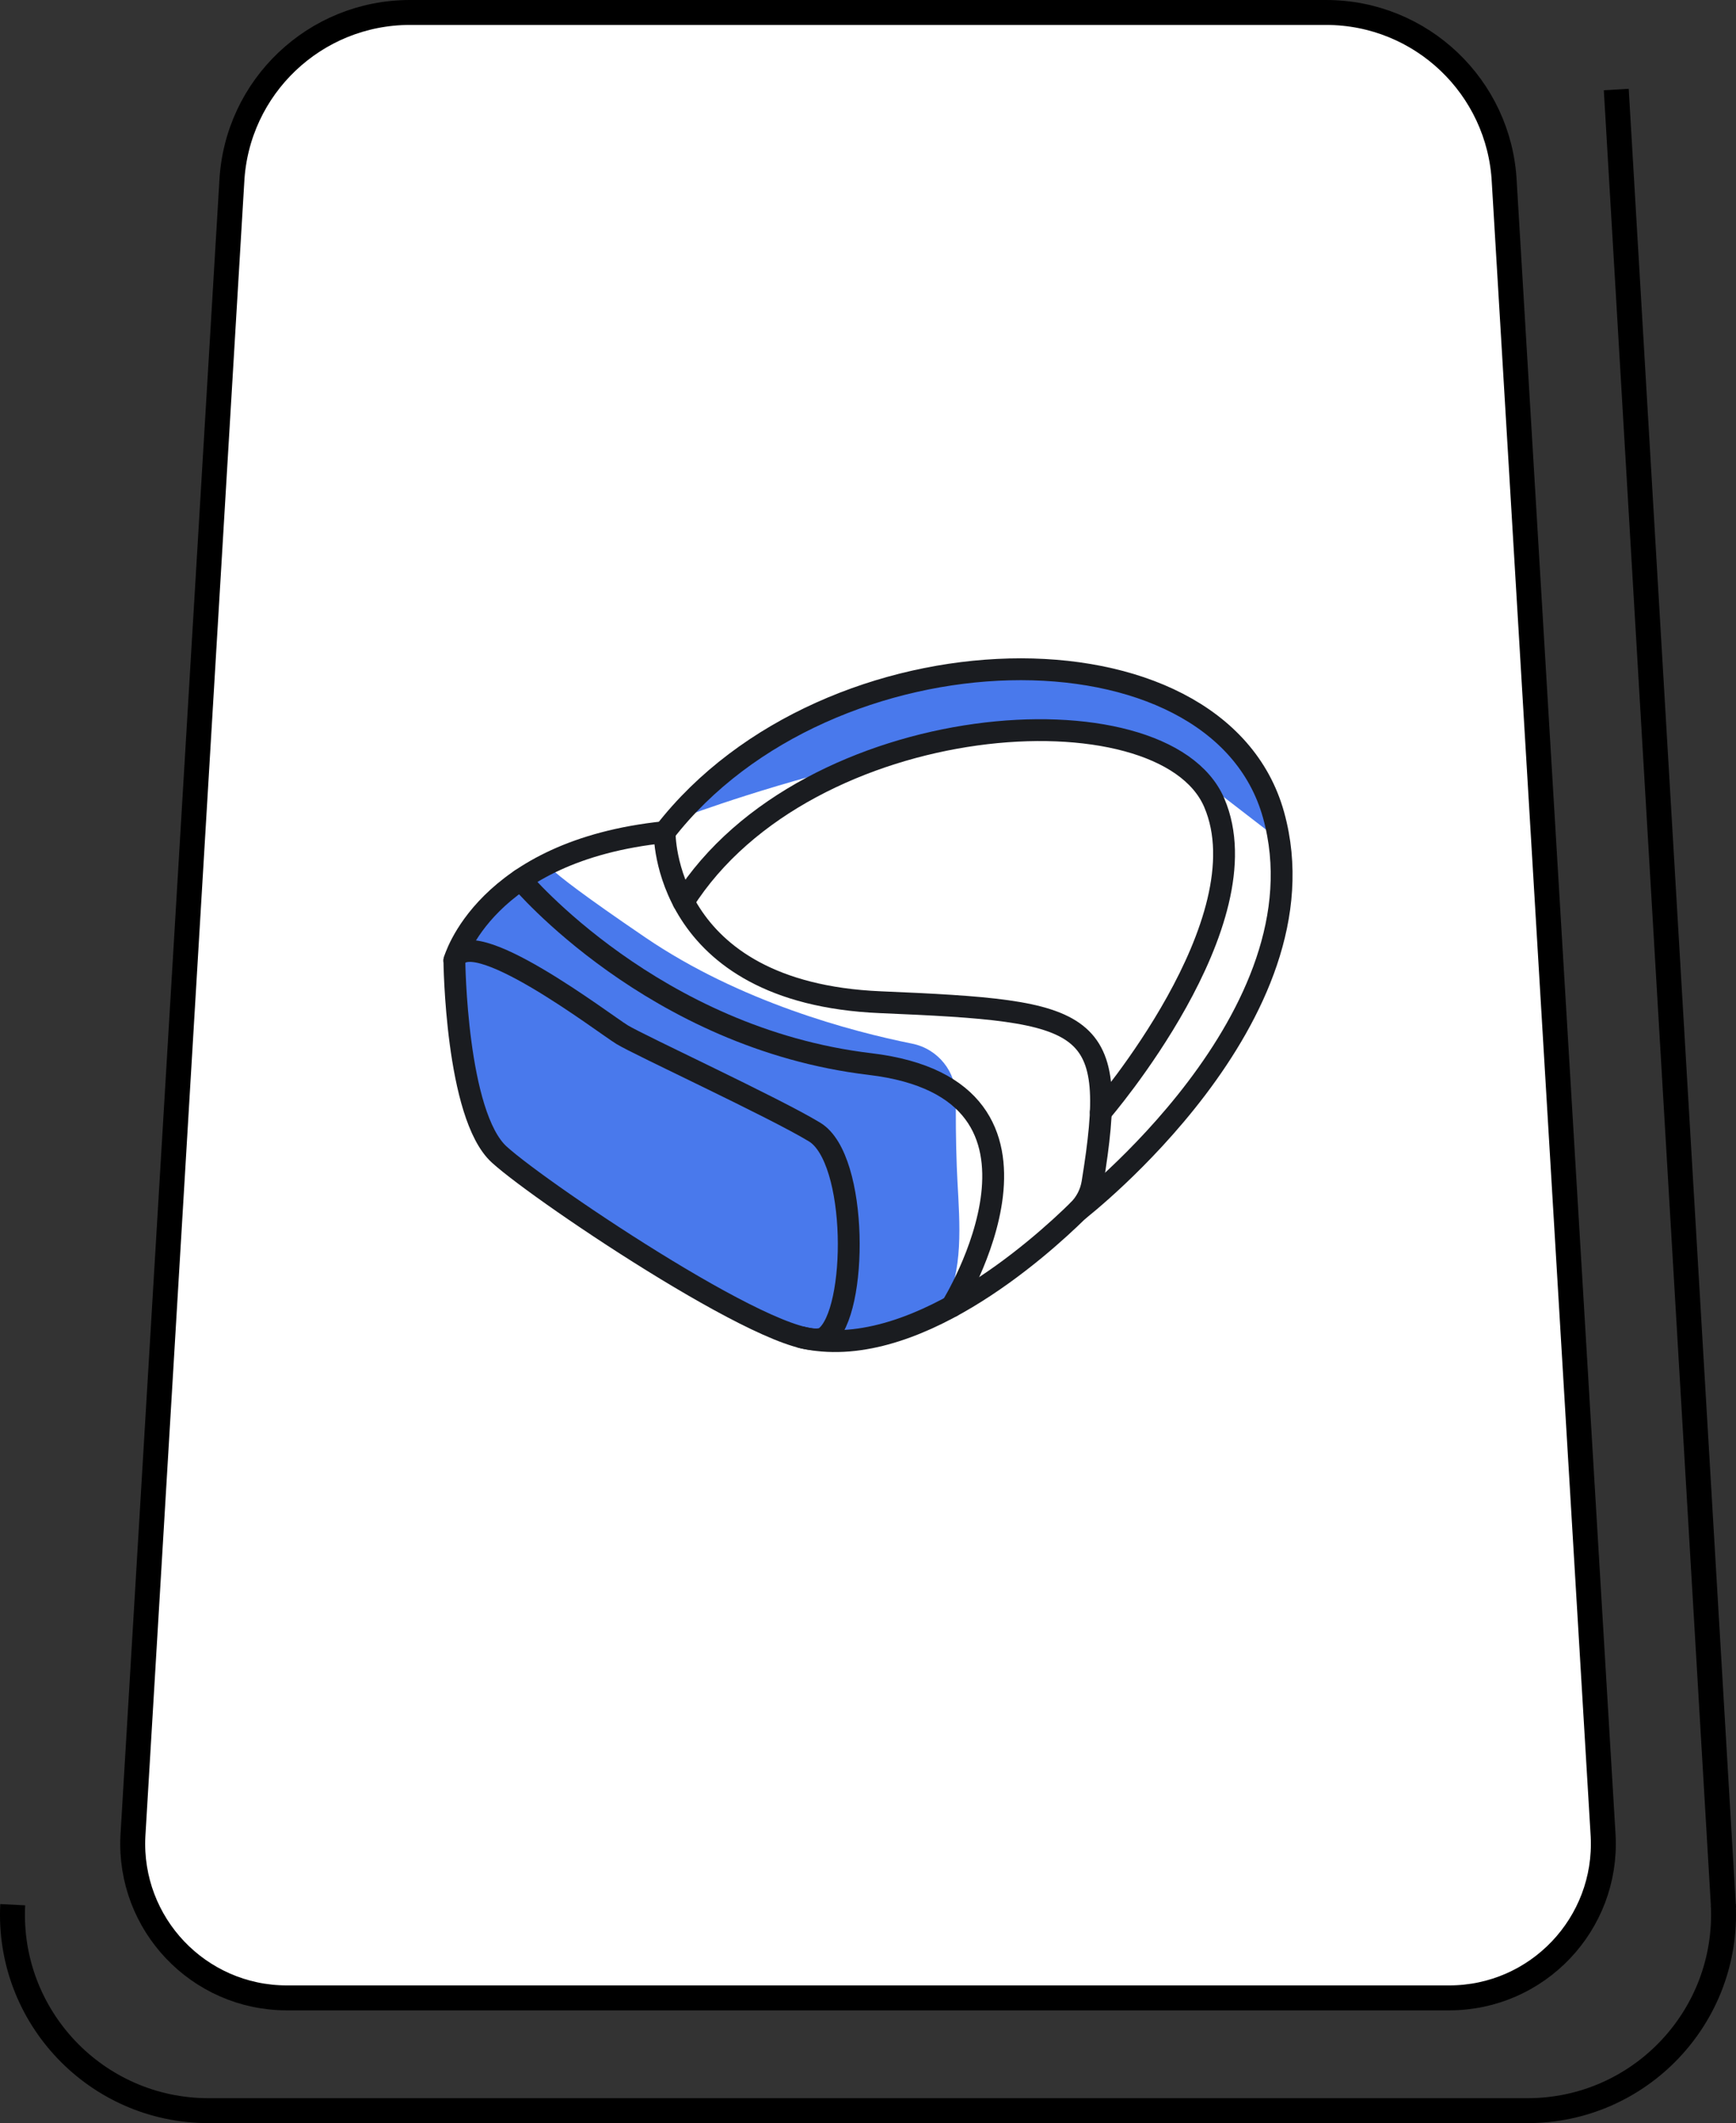 <?xml version="1.0" encoding="UTF-8"?>
<svg id="Layer_2" data-name="Layer 2" xmlns="http://www.w3.org/2000/svg" viewBox="0 0 348.1 425.68">
  <rect x="0" y="0" width="348.1" height="425.68" fill="#333333" stroke="none"/>
  <defs>
    <style>
      .cls-1 {
        stroke: #1a1c20;
        stroke-linecap: round;
        stroke-linejoin: round;
        stroke-width: 4.38px;
      }

      .cls-1, .cls-2 {
        fill: none;
      }

      .cls-3 {
        fill: #fff;
      }

      .cls-3, .cls-2 {
        stroke: #000;
        stroke-miterlimit: 10;
        stroke-width: 5px;
      }

      .cls-4 {
        fill: #4979ec;
      }
    </style>
  </defs>
  <g id="Layer_1-2" data-name="Layer 1">
    <line class="cls-2" x1="324.09" y1="17.95" x2="345.6" y2="382.64"/>
    <path class="cls-2" d="M2.55,381.89c-1.14,22.46,16.76,41.29,39.25,41.29h264.5c22.48,0,40.38-18.83,39.25-41.29"/>
    <path class="cls-3" d="M46.48,36.46l-19.83,331.64c-.89,17.66,13.18,32.47,30.86,32.47h233.09c17.68,0,31.76-14.81,30.86-32.47l-19.83-331.64c-.96-19.03-16.67-33.96-35.72-33.96H82.2c-19.05,0-34.76,14.93-35.72,33.96Z"/>
    <path class="cls-4" d="M122.1,247.32s-17.13-5.61-24.87-19.76c-5.35-9.77-7.72-26.3-4.86-36.89,1.72-6.35,10.38-12.41,17.85-17.66,0,0-5.55-1.88,19.23,14.98,18.96,12.89,41.21,18.8,53.45,21.26,5.19,1.04,8.88,5.66,8.79,10.95-.06,3.54-.04,8.1.16,13.68.54,15.52,5.2,40.62-27.95,34.58-12.12-2.88-41.79-21.13-41.79-21.13Z"/>
    <path class="cls-4" d="M150.42,150.79c89.77-47.84,106.02,17.54,106.02,17.54l-18.96-14.63c-24.53-18.4-99.9,9.9-99.9,9.9l12.84-12.81Z"/>
    <g>
      <path class="cls-1" d="M91.11,192.57s.31,31,8.99,38.91c8.68,7.91,58.91,41.54,65.42,36.58,6.51-4.96,6.6-35.74-2.17-41.08-8.04-4.89-35.03-17.36-38.6-19.53-3.57-2.17-30.85-23.1-33.64-14.88Z"/>
      <path class="cls-1" d="M91.11,192.57s6.05-22.01,42.16-25.73c0,0-.62,32.24,43.25,34.1,42.56,1.8,47.91,3.17,42.54,36.22-.34,2.1-1.34,4.04-2.86,5.53-7.75,7.62-33.39,30.66-55.47,25.44"/>
      <path class="cls-1" d="M190.86,261.92s26.99-43.41-16.41-48.58c-43.4-5.17-70.05-36.96-70.05-36.96"/>
      <path class="cls-1" d="M216.2,242.69s50.34-38.96,39.18-79.26c-11.16-40.3-89.4-38.75-122.11,3.41"/>
      <path class="cls-1" d="M220.73,222.99s32.98-38.17,22.75-62.04c-10.23-23.87-81.71-19.16-106.43,19.87"/>
    </g>
  </g>
</svg>